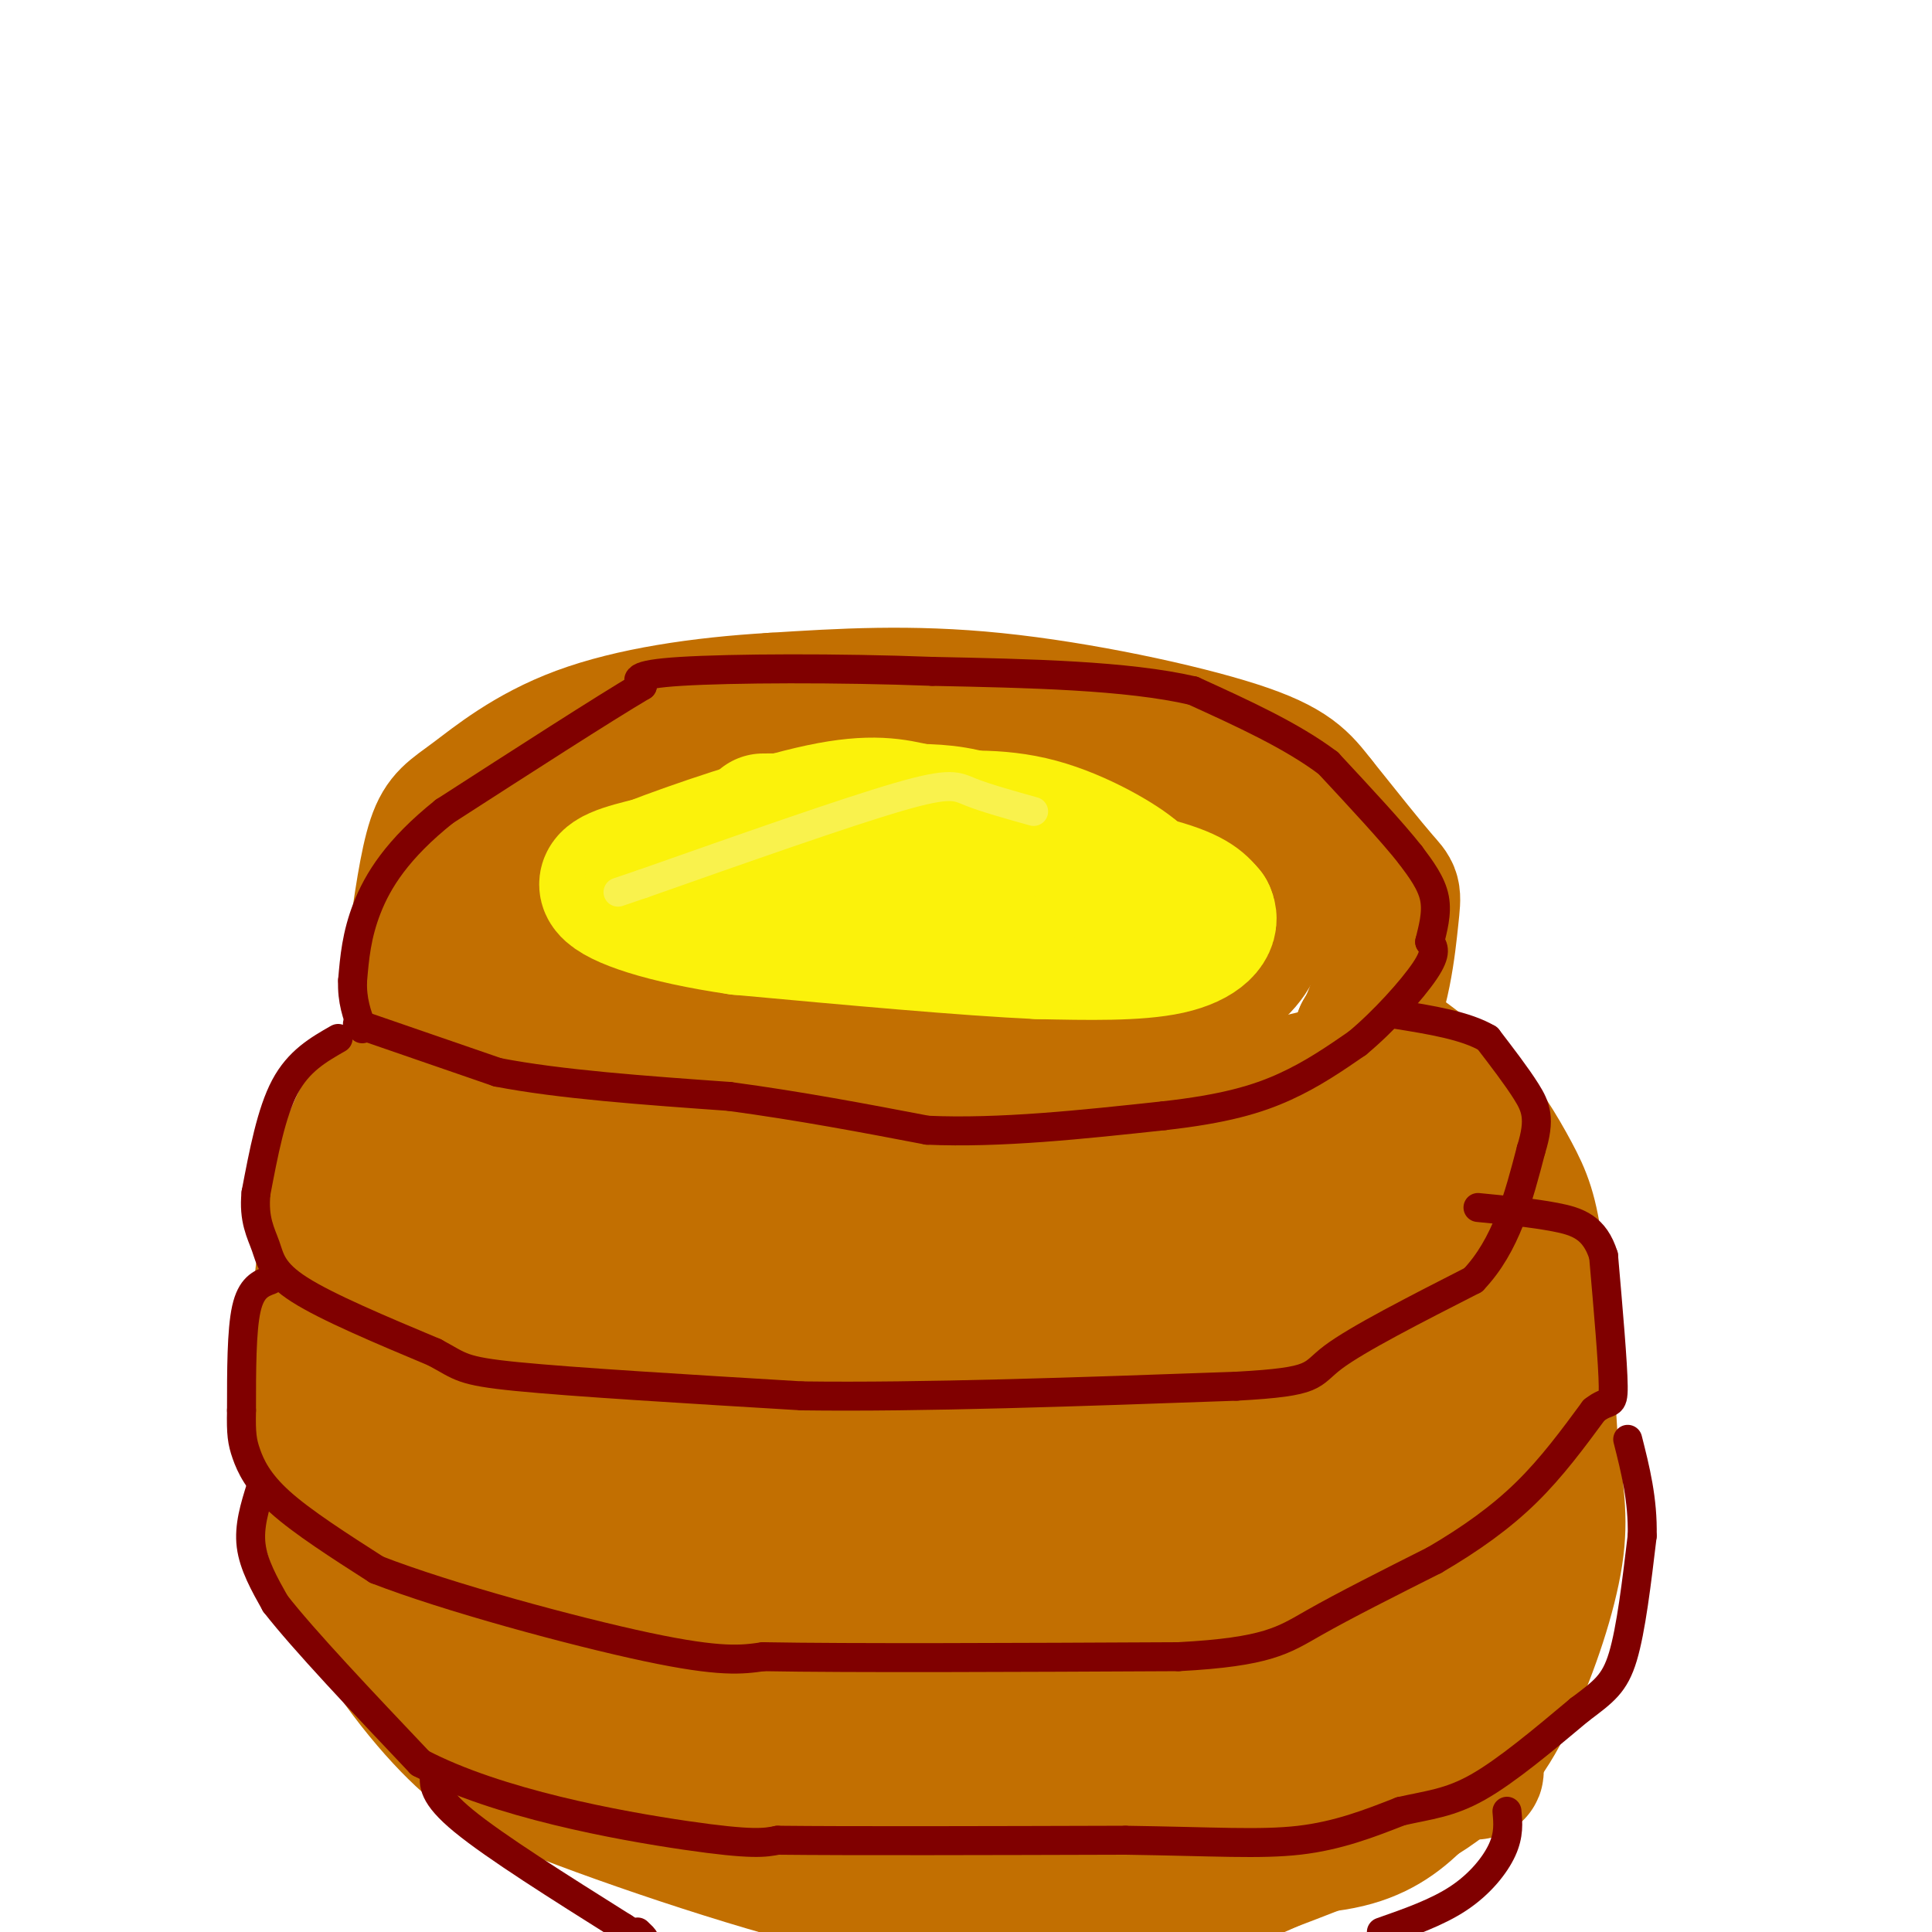 <svg viewBox='0 0 400 400' version='1.1' xmlns='http://www.w3.org/2000/svg' xmlns:xlink='http://www.w3.org/1999/xlink'><g fill='none' stroke='#C26F01' stroke-width='28' stroke-linecap='round' stroke-linejoin='round'><path d='M118,197c1.222,1.556 2.444,3.111 5,5c2.556,1.889 6.444,4.111 20,6c13.556,1.889 36.778,3.444 60,5'/><path d='M203,213c12.952,0.952 15.333,0.833 24,-1c8.667,-1.833 23.619,-5.381 30,-12c6.381,-6.619 4.190,-16.310 2,-26'/><path d='M259,174c-0.845,-6.143 -3.958,-8.500 -15,-12c-11.042,-3.500 -30.012,-8.143 -42,-10c-11.988,-1.857 -16.994,-0.929 -22,0'/><path d='M180,152c-3.167,-0.762 -0.086,-2.668 -11,0c-10.914,2.668 -35.823,9.911 -49,15c-13.177,5.089 -14.622,8.026 -17,12c-2.378,3.974 -5.689,8.987 -9,14'/><path d='M94,193c-1.818,3.127 -1.863,3.946 0,7c1.863,3.054 5.633,8.344 9,12c3.367,3.656 6.329,5.676 14,9c7.671,3.324 20.049,7.950 31,10c10.951,2.050 20.476,1.525 30,1'/><path d='M178,232c22.711,-0.911 64.489,-3.689 85,-7c20.511,-3.311 19.756,-7.156 19,-11'/><path d='M282,214c4.262,-6.845 5.417,-18.458 6,-24c0.583,-5.542 0.595,-5.012 -2,-8c-2.595,-2.988 -7.798,-9.494 -13,-16'/><path d='M273,166c-3.429,-4.369 -5.500,-7.292 -17,-11c-11.500,-3.708 -32.429,-8.202 -50,-10c-17.571,-1.798 -31.786,-0.899 -46,0'/><path d='M160,145c-14.957,0.871 -29.349,3.048 -40,7c-10.651,3.952 -17.560,9.679 -22,13c-4.440,3.321 -6.411,4.234 -8,9c-1.589,4.766 -2.794,13.383 -4,22'/><path d='M86,196c-1.048,4.488 -1.667,4.708 1,10c2.667,5.292 8.619,15.655 11,22c2.381,6.345 1.190,8.673 0,11'/><path d='M98,239c-0.167,8.833 -0.583,25.417 -1,42'/><path d='M97,281c-0.167,6.333 -0.083,1.167 0,-4'/><path d='M92,211c-5.000,4.578 -10.000,9.156 -14,15c-4.000,5.844 -7.000,12.956 -9,23c-2.000,10.044 -3.000,23.022 -4,36'/><path d='M65,285c-0.369,12.571 0.708,26.000 6,39c5.292,13.000 14.798,25.571 22,33c7.202,7.429 12.101,9.714 17,12'/><path d='M110,369c15.607,6.524 46.125,16.833 64,21c17.875,4.167 23.107,2.190 30,0c6.893,-2.190 15.446,-4.595 24,-7'/><path d='M228,383c9.506,-2.273 21.270,-4.455 29,-7c7.730,-2.545 11.427,-5.455 17,-9c5.573,-3.545 13.021,-7.727 18,-12c4.979,-4.273 7.490,-8.636 10,-13'/><path d='M302,342c4.356,-8.156 10.244,-22.044 12,-33c1.756,-10.956 -0.622,-18.978 -3,-27'/><path d='M311,282c-3.000,-13.978 -9.000,-35.422 -13,-47c-4.000,-11.578 -6.000,-13.289 -8,-15'/><path d='M290,220c-2.844,-3.978 -5.956,-6.422 -4,-5c1.956,1.422 8.978,6.711 16,12'/><path d='M302,227c4.702,4.929 8.458,11.250 11,16c2.542,4.750 3.869,7.929 5,17c1.131,9.071 2.065,24.036 3,39'/><path d='M321,299c1.070,9.833 2.246,14.914 1,23c-1.246,8.086 -4.912,19.177 -9,28c-4.088,8.823 -8.596,15.378 -17,21c-8.404,5.622 -20.702,10.311 -33,15'/><path d='M263,386c-6.483,2.936 -6.191,2.777 -15,3c-8.809,0.223 -26.718,0.829 -42,-2c-15.282,-2.829 -27.938,-9.094 -36,-14c-8.062,-4.906 -11.531,-8.453 -15,-12'/><path d='M155,361c-2.679,0.321 -1.875,7.125 -15,-14c-13.125,-21.125 -40.179,-70.179 -51,-89c-10.821,-18.821 -5.411,-7.411 0,4'/><path d='M89,262c2.643,10.714 9.250,35.500 18,55c8.750,19.500 19.643,33.714 22,38c2.357,4.286 -3.821,-1.357 -10,-7'/><path d='M119,348c-8.917,-9.786 -26.208,-30.750 -34,-50c-7.792,-19.250 -6.083,-36.786 -4,-37c2.083,-0.214 4.542,16.893 7,34'/><path d='M88,295c4.488,9.357 12.208,15.750 22,26c9.792,10.250 21.655,24.357 22,13c0.345,-11.357 -10.827,-48.179 -22,-85'/><path d='M110,249c-4.501,-16.818 -4.753,-16.364 0,-5c4.753,11.364 14.510,33.636 25,56c10.490,22.364 21.711,44.818 23,35c1.289,-9.818 -7.356,-51.909 -16,-94'/><path d='M142,241c1.494,2.698 13.229,56.444 12,56c-1.229,-0.444 -15.422,-55.078 -21,-63c-5.578,-7.922 -2.540,30.867 0,50c2.540,19.133 4.583,18.609 4,9c-0.583,-9.609 -3.791,-28.305 -7,-47'/><path d='M130,246c3.182,10.470 14.636,60.147 20,61c5.364,0.853 4.636,-47.116 4,-47c-0.636,0.116 -1.182,48.319 1,55c2.182,6.681 7.091,-28.159 12,-63'/><path d='M167,252c1.199,4.917 -1.802,48.710 0,48c1.802,-0.710 8.408,-45.922 10,-44c1.592,1.922 -1.831,50.978 0,58c1.831,7.022 8.915,-27.989 16,-63'/><path d='M193,251c2.703,-15.374 1.459,-22.310 0,-5c-1.459,17.310 -3.134,58.865 0,58c3.134,-0.865 11.077,-44.149 11,-44c-0.077,0.149 -8.175,43.733 -7,44c1.175,0.267 11.621,-42.781 16,-59c4.379,-16.219 2.689,-5.610 1,5'/><path d='M214,250c-1.697,12.181 -6.440,40.133 -5,37c1.440,-3.133 9.062,-37.353 11,-34c1.938,3.353 -1.807,44.277 -1,58c0.807,13.723 6.165,0.245 12,-21c5.835,-21.245 12.148,-50.258 10,-40c-2.148,10.258 -12.757,59.788 -13,72c-0.243,12.212 9.878,-12.894 20,-38'/><path d='M248,284c6.591,-21.193 13.067,-55.176 15,-52c1.933,3.176 -0.678,43.511 0,47c0.678,3.489 4.646,-29.869 6,-22c1.354,7.869 0.095,56.965 1,54c0.905,-2.965 3.973,-57.990 6,-72c2.027,-14.010 3.014,12.995 4,40'/><path d='M280,279c0.946,-3.623 1.312,-32.679 3,-32c1.688,0.679 4.698,31.094 7,38c2.302,6.906 3.895,-9.695 4,-7c0.105,2.695 -1.280,24.687 1,45c2.280,20.313 8.223,38.947 10,43c1.777,4.053 -0.611,-6.473 -3,-17'/><path d='M302,349c1.080,-13.166 5.281,-37.580 0,-34c-5.281,3.580 -20.044,35.156 -25,43c-4.956,7.844 -0.103,-8.042 2,-15c2.103,-6.958 1.458,-4.988 2,-4c0.542,0.988 2.271,0.994 4,1'/><path d='M306,347c0.000,4.417 0.000,8.833 -2,13c-2.000,4.167 -6.000,8.083 -10,12'/><path d='M294,372c-3.697,3.802 -7.939,7.308 -15,9c-7.061,1.692 -16.939,1.571 -23,1c-6.061,-0.571 -8.303,-1.592 -12,-5c-3.697,-3.408 -8.848,-9.204 -14,-15'/><path d='M230,362c-3.278,-4.901 -4.472,-9.653 -5,-16c-0.528,-6.347 -0.389,-14.291 2,-19c2.389,-4.709 7.027,-6.185 10,-8c2.973,-1.815 4.279,-3.971 6,1c1.721,4.971 3.855,17.067 4,25c0.145,7.933 -1.699,11.703 -3,13c-1.301,1.297 -2.060,0.122 -3,0c-0.940,-0.122 -2.060,0.808 -3,-1c-0.940,-1.808 -1.699,-6.355 -1,-11c0.699,-4.645 2.858,-9.389 5,-14c2.142,-4.611 4.269,-9.087 9,-15c4.731,-5.913 12.066,-13.261 15,-11c2.934,2.261 1.467,14.130 0,26'/><path d='M266,332c-1.286,7.318 -4.500,12.614 -7,14c-2.500,1.386 -4.286,-1.136 -5,-3c-0.714,-1.864 -0.357,-3.070 2,-7c2.357,-3.930 6.713,-10.585 9,-8c2.287,2.585 2.506,14.411 1,21c-1.506,6.589 -4.737,7.942 -7,10c-2.263,2.058 -3.558,4.820 -9,7c-5.442,2.180 -15.033,3.778 -24,3c-8.967,-0.778 -17.312,-3.932 -26,-10c-8.688,-6.068 -17.721,-15.049 -23,-21c-5.279,-5.951 -6.806,-8.871 -4,-13c2.806,-4.129 9.945,-9.465 14,-10c4.055,-0.535 5.028,3.733 6,8'/><path d='M193,323c2.065,5.980 4.228,16.931 3,23c-1.228,6.069 -5.846,7.256 -9,5c-3.154,-2.256 -4.843,-7.955 -1,-15c3.843,-7.045 13.218,-15.435 17,-15c3.782,0.435 1.973,9.694 -1,17c-2.973,7.306 -7.108,12.659 -12,13c-4.892,0.341 -10.541,-4.331 -10,-6c0.541,-1.669 7.270,-0.334 14,1'/><path d='M194,346c2.128,2.921 0.447,9.722 -3,14c-3.447,4.278 -8.659,6.031 -13,8c-4.341,1.969 -7.812,4.154 -12,1c-4.188,-3.154 -9.095,-11.646 -12,-17c-2.905,-5.354 -3.810,-7.569 -2,-10c1.810,-2.431 6.333,-5.078 12,-4c5.667,1.078 12.476,5.879 14,8c1.524,2.121 -2.238,1.560 -6,1'/><path d='M205,336c-5.750,6.250 -11.500,12.500 -13,12c-1.500,-0.500 1.250,-7.750 4,-15'/></g>
<g fill='none' stroke='#800000' stroke-width='6' stroke-linecap='round' stroke-linejoin='round'><path d='M74,212c0.000,0.000 29.000,10.000 29,10'/><path d='M103,222c12.833,2.500 30.417,3.750 48,5'/><path d='M151,227c14.833,2.000 27.917,4.500 41,7'/><path d='M192,234c15.000,0.667 32.000,-1.167 49,-3'/><path d='M241,231c12.511,-1.400 19.289,-3.400 25,-6c5.711,-2.600 10.356,-5.800 15,-9'/><path d='M281,216c5.400,-4.467 11.400,-11.133 14,-15c2.600,-3.867 1.800,-4.933 1,-6'/><path d='M296,195c0.600,-2.533 1.600,-5.867 1,-9c-0.600,-3.133 -2.800,-6.067 -5,-9'/><path d='M292,177c-3.667,-4.667 -10.333,-11.833 -17,-19'/><path d='M275,158c-7.500,-5.667 -17.750,-10.333 -28,-15'/><path d='M247,143c-13.667,-3.167 -33.833,-3.583 -54,-4'/><path d='M193,139c-19.600,-0.756 -41.600,-0.644 -52,0c-10.400,0.644 -9.200,1.822 -8,3'/><path d='M133,142c-8.167,4.833 -24.583,15.417 -41,26'/><path d='M92,168c-9.800,7.822 -13.800,14.378 -16,20c-2.200,5.622 -2.600,10.311 -3,15'/><path d='M73,203c-0.167,4.167 0.917,7.083 2,10'/><path d='M70,215c-4.083,2.333 -8.167,4.667 -11,10c-2.833,5.333 -4.417,13.667 -6,22'/><path d='M53,247c-0.560,5.512 1.042,8.292 2,11c0.958,2.708 1.274,5.345 7,9c5.726,3.655 16.863,8.327 28,13'/><path d='M90,280c5.511,2.956 5.289,3.844 17,5c11.711,1.156 35.356,2.578 59,4'/><path d='M166,289c24.833,0.333 57.417,-0.833 90,-2'/><path d='M256,287c17.156,-0.933 15.044,-2.267 20,-6c4.956,-3.733 16.978,-9.867 29,-16'/><path d='M305,265c6.833,-7.167 9.417,-17.083 12,-27'/><path d='M317,238c2.000,-6.378 1.000,-8.822 -1,-12c-2.000,-3.178 -5.000,-7.089 -8,-11'/><path d='M308,215c-4.500,-2.667 -11.750,-3.833 -19,-5'/><path d='M56,265c-2.000,0.750 -4.000,1.500 -5,6c-1.000,4.500 -1.000,12.750 -1,21'/><path d='M50,292c-0.107,4.857 0.125,6.500 1,9c0.875,2.500 2.393,5.857 7,10c4.607,4.143 12.304,9.071 20,14'/><path d='M78,325c14.489,5.644 40.711,12.756 56,16c15.289,3.244 19.644,2.622 24,2'/><path d='M158,343c18.333,0.333 52.167,0.167 86,0'/><path d='M244,343c18.489,-0.978 21.711,-3.422 28,-7c6.289,-3.578 15.644,-8.289 25,-13'/><path d='M297,323c7.489,-4.378 13.711,-8.822 19,-14c5.289,-5.178 9.644,-11.089 14,-17'/><path d='M330,292c3.156,-2.556 4.044,-0.444 4,-5c-0.044,-4.556 -1.022,-15.778 -2,-27'/><path d='M332,260c-1.822,-5.889 -5.378,-7.111 -10,-8c-4.622,-0.889 -10.311,-1.444 -16,-2'/><path d='M54,308c-1.250,4.000 -2.500,8.000 -2,12c0.500,4.000 2.750,8.000 5,12'/><path d='M57,332c5.833,7.500 17.917,20.250 30,33'/><path d='M87,365c16.044,8.422 41.156,12.978 55,15c13.844,2.022 16.422,1.511 19,1'/><path d='M161,381c15.167,0.167 43.583,0.083 72,0'/><path d='M233,381c18.267,0.267 27.933,0.933 36,0c8.067,-0.933 14.533,-3.467 21,-6'/><path d='M290,375c5.889,-1.333 10.111,-1.667 16,-5c5.889,-3.333 13.444,-9.667 21,-16'/><path d='M327,354c5.089,-3.822 7.311,-5.378 9,-11c1.689,-5.622 2.844,-15.311 4,-25'/><path d='M340,318c0.167,-7.500 -1.417,-13.750 -3,-20'/><path d='M90,367c-0.250,2.333 -0.500,4.667 6,10c6.500,5.333 19.750,13.667 33,22'/><path d='M129,399c6.000,3.833 4.500,2.417 3,1'/><path d='M312,375c0.222,2.422 0.444,4.844 -1,8c-1.444,3.156 -4.556,7.044 -9,10c-4.444,2.956 -10.222,4.978 -16,7'/></g>
<g fill='none' stroke='#FBF20B' stroke-width='28' stroke-linecap='round' stroke-linejoin='round'><path d='M131,182c6.917,-2.083 13.833,-4.167 25,-5c11.167,-0.833 26.583,-0.417 42,0'/><path d='M198,177c14.889,1.067 31.111,3.733 40,6c8.889,2.267 10.444,4.133 12,6'/><path d='M250,189c1.289,2.444 -1.489,5.556 -8,7c-6.511,1.444 -16.756,1.222 -27,1'/><path d='M215,197c-14.833,-0.667 -38.417,-2.833 -62,-5'/><path d='M153,192c-16.044,-2.333 -25.156,-5.667 -27,-8c-1.844,-2.333 3.578,-3.667 9,-5'/><path d='M135,179c8.289,-3.222 24.511,-8.778 35,-11c10.489,-2.222 15.244,-1.111 20,0'/><path d='M190,168c5.556,0.133 9.444,0.467 16,3c6.556,2.533 15.778,7.267 25,12'/><path d='M231,183c4.833,1.667 4.417,-0.167 4,-2'/><path d='M235,181c-2.711,-2.489 -11.489,-7.711 -20,-10c-8.511,-2.289 -16.756,-1.644 -25,-1'/><path d='M190,170c-9.500,-0.167 -20.750,-0.083 -32,0'/></g>
<g fill='none' stroke='#F9F24D' stroke-width='6' stroke-linecap='round' stroke-linejoin='round'><path d='M214,168c-5.000,-1.400 -10.000,-2.800 -13,-4c-3.000,-1.200 -4.000,-2.200 -15,1c-11.000,3.200 -32.000,10.600 -53,18'/><path d='M133,183c-8.833,3.000 -4.417,1.500 0,0'/></g>
</svg>